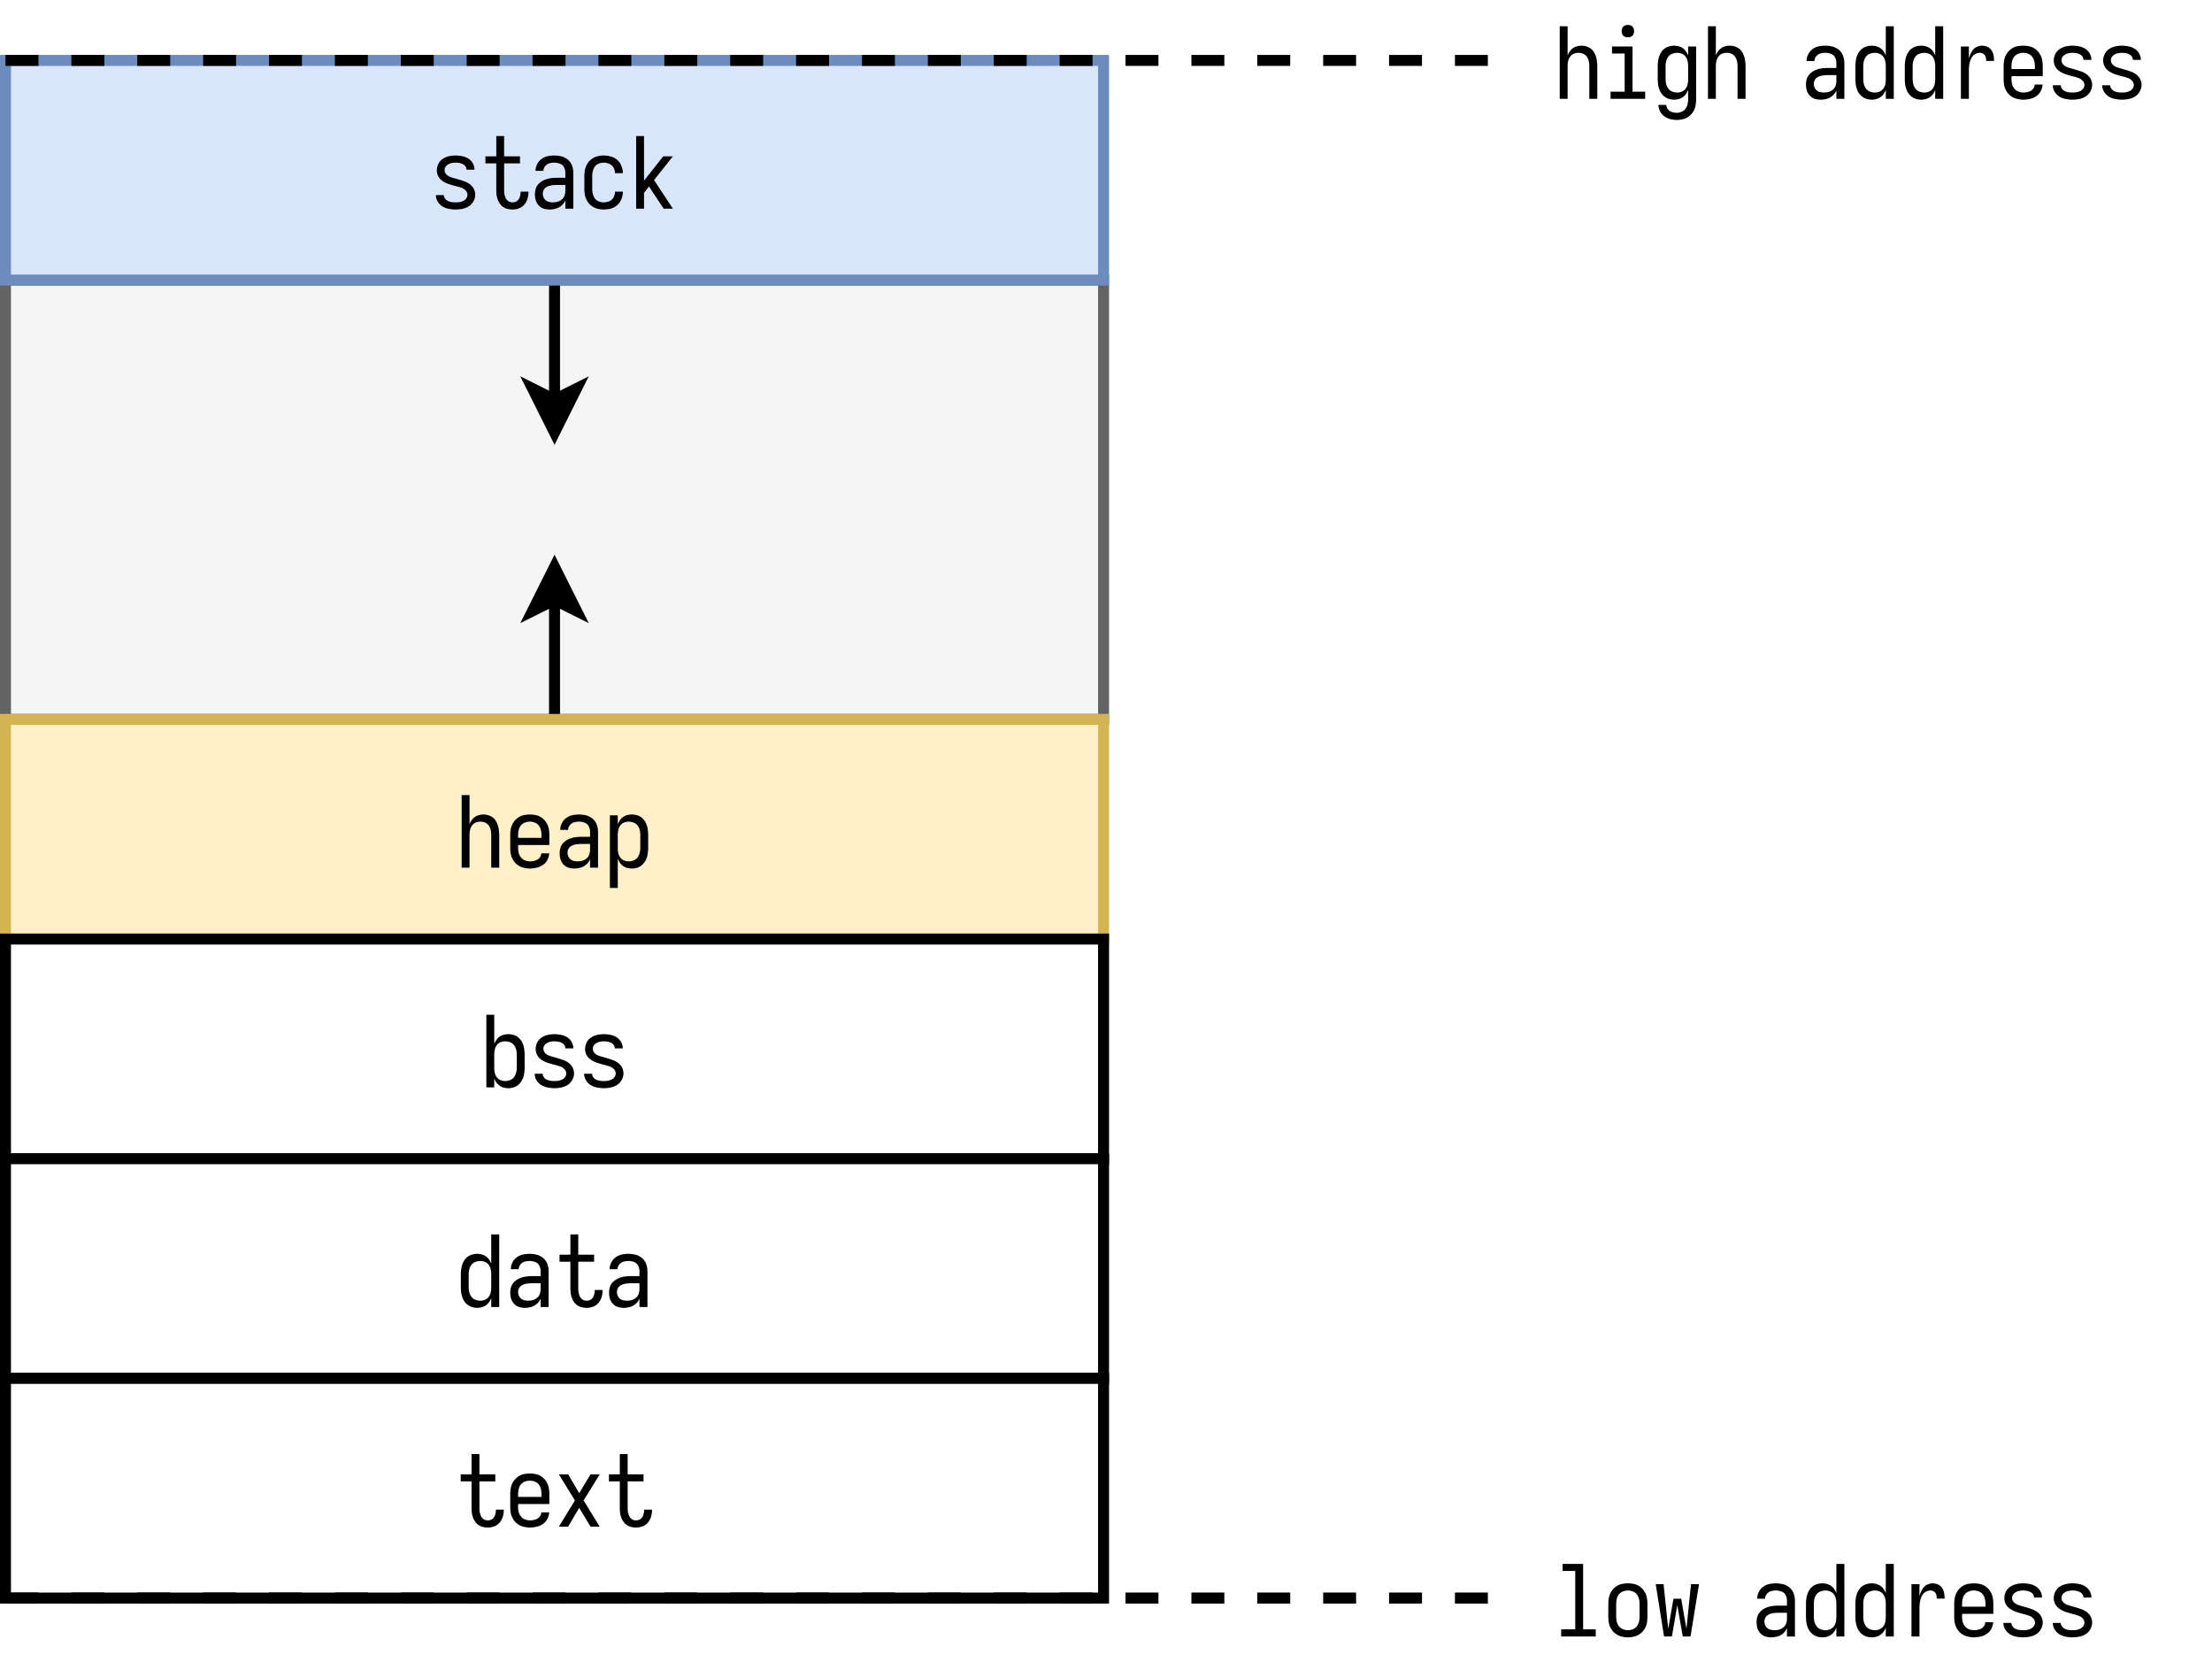 <svg xmlns="http://www.w3.org/2000/svg" xmlns:xlink="http://www.w3.org/1999/xlink" width="386.56" height="291.84" viewBox="0 0 289.92 218.88" version="1.2"><defs><symbol overflow="visible" id="b"><path d="M3.219.11c.3 0 .601-.032.906-.094.3-.063.578-.172.828-.329.258-.164.461-.382.61-.656.156-.281.234-.57.234-.875 0-.207-.043-.41-.125-.61a1.49 1.49 0 00-.328-.515 1.82 1.82 0 00-.485-.39 3.012 3.012 0 00-.562-.25 7.131 7.131 0 00-.578-.188c-.2-.062-.399-.117-.594-.172-.2-.05-.398-.113-.594-.187-.199-.07-.375-.188-.531-.344a.81.81 0 01-.219-.563c0-.164.047-.316.14-.453.102-.132.227-.238.376-.312.144-.082.297-.133.453-.156a2.484 2.484 0 01.969 0c.156.023.3.07.437.14a.853.853 0 01.36.297c.093.137.14.281.14.438h1.047c0-.29-.074-.567-.219-.829a1.752 1.752 0 00-.593-.625 2.208 2.208 0 00-.797-.312 3.967 3.967 0 00-.86-.094c-.293 0-.586.032-.875.094-.28.063-.554.18-.812.344-.25.168-.445.386-.578.656a1.863 1.863 0 00-.203.844c0 .21.035.414.109.61.082.198.191.374.328.53.145.149.305.274.484.375.188.106.375.196.563.266.195.063.395.125.594.188.195.054.394.105.594.156.207.054.41.117.609.187.195.074.367.196.516.36a.784.784 0 01.046 1.03 1.014 1.014 0 01-.39.313 1.962 1.962 0 01-.5.157 3.618 3.618 0 01-.5.03c-.168 0-.336-.007-.5-.03A2.554 2.554 0 012.234-1a.93.93 0 01-.39-.328.758.758 0 01-.157-.453H.641c0 .304.078.586.234.843.156.262.363.477.625.641.258.156.535.262.828.313.29.062.586.093.89.093zm0 0"/></symbol><symbol overflow="visible" id="c"><path d="M4.203.11c.281 0 .555-.048.828-.141.282-.102.516-.266.703-.485.196-.218.336-.468.422-.75.094-.28.14-.562.14-.843v-.125h-1.03v.078c0 .156-.024.312-.063.469a1.3 1.3 0 01-.187.453.803.803 0 01-.36.312 1.148 1.148 0 01-.453.094c-.2 0-.383-.05-.547-.156a1.093 1.093 0 01-.36-.438 2.423 2.423 0 01-.155-.531 4.652 4.652 0 01-.032-.578v-3.406h2.079v-.922H3.108v-2.657H2.08v2.657H.655v.921h1.422v3.407c0 .261.016.523.047.781.04.25.113.496.219.734.113.23.258.438.437.625A1.7 1.7 0 003.437 0c.25.07.504.11.766.11zm0 0"/></symbol><symbol overflow="visible" id="d"><path d="M2.61.11c.28 0 .554-.044.828-.126a1.882 1.882 0 001.218-1.093V0h1.047v-4.703c0-.258-.039-.508-.11-.75a1.77 1.77 0 00-.327-.672 1.823 1.823 0 00-.579-.5 2.02 2.02 0 00-.718-.266c-.25-.05-.5-.078-.75-.078-.305 0-.602.032-.89.094a2.054 2.054 0 00-.813.375c-.243.18-.43.406-.563.688a1.891 1.891 0 00-.203.859h1.031c0-.219.07-.422.219-.61.156-.187.336-.312.547-.375.219-.062.441-.093.672-.093.25 0 .492.047.734.14a.936.936 0 01.531.47c.114.23.172.468.172.718v.656H3.484c-.273 0-.543.024-.812.063a3.56 3.56 0 00-.766.218c-.242.106-.465.25-.672.438-.199.18-.343.398-.437.656a2.535 2.535 0 00-.125.797c0 .262.035.523.11.781.081.25.21.477.39.672.187.2.406.34.656.422.258.07.52.11.781.11zM3-.829c-.21 0-.422-.035-.64-.11a.955.955 0 01-.485-.406 1.197 1.197 0 01-.172-.625c0-.164.035-.32.11-.468a.878.878 0 01.296-.344 1.4 1.4 0 01.422-.203c.156-.051.313-.082.469-.094.164-.02.328-.031.484-.031h1.172v.78c0 .212-.039.419-.11.626-.073.2-.194.367-.359.5a1.46 1.46 0 01-.546.297c-.211.054-.422.078-.641.078zm0 0"/></symbol><symbol overflow="visible" id="e"><path d="M3.219.11c.312 0 .625-.044.937-.126.32-.093.602-.25.844-.468.238-.22.414-.477.531-.782.125-.312.188-.632.188-.968H4.687c0 .261-.062.511-.187.75-.125.23-.309.398-.547.5a1.813 1.813 0 01-.734.156c-.23 0-.45-.04-.656-.125a1.14 1.14 0 01-.516-.39 1.838 1.838 0 01-.266-.595 2.691 2.691 0 01-.078-.656V-4.28c0-.207.024-.422.078-.64a1.7 1.7 0 01.266-.595 1.04 1.04 0 01.515-.39c.208-.082.426-.125.657-.125.25 0 .492.054.734.156.238.105.422.273.547.5.125.23.188.469.188.719h1.03a2.4 2.4 0 00-.187-.922A2.03 2.03 0 005-6.375a2.015 2.015 0 00-.844-.453 3.248 3.248 0 00-1.781-.031 1.906 1.906 0 00-.75.359c-.23.168-.418.371-.563.61-.148.242-.25.5-.312.78a4.19 4.19 0 00-.078.829v1.687c0 .281.023.563.078.844.063.273.164.531.313.781.144.242.332.446.562.61.227.168.477.289.75.359.27.07.55.11.844.11zm0 0"/></symbol><symbol overflow="visible" id="f"><path d="M.984 0h1.032v-2.078l.656-.844.312.5L4.594 0h1.203L3.328-3.75l2.469-3.11H4.53L2.016-3.671v-5.844H.984zm0 0"/></symbol><symbol overflow="visible" id="g"><path d="M.781 0h1.031v-4.281c0-.207.02-.414.063-.625.04-.219.125-.414.25-.594.125-.188.285-.32.484-.406a1.623 1.623 0 011.25 0c.196.086.36.218.485.406.125.18.207.375.25.594.039.21.062.418.062.625V0h1.047v-4.281c0-.25-.023-.5-.062-.75a2.81 2.81 0 00-.204-.75 2.006 2.006 0 00-.406-.64c-.18-.188-.39-.321-.64-.407a2.06 2.06 0 00-.75-.14c-.262 0-.524.046-.782.14-.25.094-.464.246-.64.453-.18.21-.313.438-.406.688v-3.829H.78zm0 0"/></symbol><symbol overflow="visible" id="h"><path d="M3.266.11c.289 0 .582-.04.875-.11.289-.063.562-.18.812-.36.258-.175.457-.398.594-.671.133-.27.21-.551.234-.844H4.734a.873.873 0 01-.234.594c-.156.18-.352.297-.578.36a2.379 2.379 0 01-.656.093c-.23 0-.45-.04-.657-.125a1.25 1.25 0 01-.53-.39 1.387 1.387 0 01-.298-.579 2.75 2.75 0 01-.078-.672v-.375h4.094V-4.28c0-.282-.027-.555-.078-.828a2.19 2.19 0 00-.313-.782 2.108 2.108 0 00-.562-.625 1.944 1.944 0 00-.766-.359 3.879 3.879 0 00-1.688 0 1.906 1.906 0 00-.75.36c-.23.167-.421.374-.577.624-.149.243-.25.5-.313.782a4.19 4.19 0 00-.078.828v1.687c0 .293.023.578.078.86.063.273.172.53.328.78.156.243.348.446.578.61.227.168.485.281.766.344.281.07.562.11.844.11zM1.703-3.907v-.375c0-.219.024-.438.078-.657.051-.218.145-.414.282-.593.144-.176.32-.301.53-.375a1.81 1.81 0 01.641-.125c.227 0 .446.043.657.125.207.074.379.199.515.375.133.18.227.375.282.593.05.22.078.438.078.657v.375zm0 0"/></symbol><symbol overflow="visible" id="i"><path d="M.781 2.656h1.031v-3.828c.094.25.227.48.407.688.176.199.39.351.64.453.258.093.524.14.797.14.258 0 .516-.043.766-.125.258-.093.476-.234.656-.421a2.13 2.13 0 00.438-.625 2.4 2.4 0 00.218-.75c.04-.258.063-.52.063-.782V-4.28c0-.25-.024-.504-.063-.766a2.463 2.463 0 00-.218-.75 2.1 2.1 0 00-.438-.64 1.581 1.581 0 00-.656-.407 2.455 2.455 0 00-.766-.125c-.273 0-.539.047-.797.14-.25.095-.464.247-.64.454-.18.21-.313.438-.406.688V-6.86H.78zM3.25-.828c-.219 0-.434-.04-.64-.125-.2-.094-.36-.227-.485-.406a1.442 1.442 0 01-.25-.579 3.394 3.394 0 01-.063-.656V-4.28c0-.207.02-.414.063-.625.04-.219.125-.414.25-.594.125-.188.285-.32.484-.406.207-.082.422-.125.641-.125.219 0 .43.043.64.125.208.074.38.199.516.375.133.18.227.375.282.593.05.22.078.438.078.657v1.687c0 .219-.028.438-.079.656a1.8 1.8 0 01-.28.594c-.137.18-.31.309-.516.39a1.67 1.67 0 01-.641.126zm0 0"/></symbol><symbol overflow="visible" id="j"><path d="M3.656.11c.258 0 .516-.044.766-.126.258-.093.476-.234.656-.421a2.13 2.13 0 00.438-.625 2.4 2.4 0 00.218-.75c.04-.258.063-.52.063-.782V-4.28c0-.25-.024-.504-.063-.766a2.463 2.463 0 00-.218-.75 2.1 2.1 0 00-.438-.64 1.581 1.581 0 00-.656-.407 2.455 2.455 0 00-.766-.125c-.273 0-.539.047-.797.14-.25.095-.464.247-.64.454-.18.21-.313.438-.406.688v-3.829H.78V0h1.031v-1.172c.094.25.227.48.407.688.176.199.39.351.64.453.258.093.524.14.797.14zM3.25-.829c-.219 0-.434-.04-.64-.125-.2-.094-.36-.227-.485-.406a1.442 1.442 0 01-.25-.579 3.394 3.394 0 01-.063-.656V-4.28c0-.207.02-.414.063-.625.04-.219.125-.414.25-.594.125-.188.285-.32.484-.406.207-.082.422-.125.641-.125.219 0 .43.043.64.125.208.074.38.199.516.375.133.18.227.375.282.593.05.22.078.438.078.657v1.687c0 .219-.028.438-.079.656a1.8 1.8 0 01-.28.594c-.137.18-.31.309-.516.39a1.67 1.67 0 01-.641.126zm0 0"/></symbol><symbol overflow="visible" id="k"><path d="M2.828.11c.258 0 .516-.048.766-.141.258-.102.476-.254.656-.453.176-.207.313-.438.406-.688V0h1.047v-9.516H4.656v3.829a2.366 2.366 0 00-.406-.688 1.566 1.566 0 00-.656-.453 2.175 2.175 0 00-.766-.14c-.262 0-.515.042-.765.124-.25.086-.477.219-.672.407a2.033 2.033 0 00-.438.64 3 3 0 00-.219.75 4.704 4.704 0 00-.062.766v1.687c0 .262.02.524.062.781.04.262.114.512.22.75a1.954 1.954 0 001.11 1.047c.248.082.502.125.764.125zm.39-.938c-.21 0-.421-.04-.64-.125a1.14 1.14 0 01-.515-.39 1.657 1.657 0 01-.282-.595 2.691 2.691 0 01-.078-.656V-4.28c0-.219.024-.438.078-.657.051-.218.145-.414.282-.593.132-.176.304-.301.515-.375a1.81 1.81 0 01.64-.125c.22 0 .427.043.626.125.207.086.375.218.5.406.125.18.207.375.25.594.039.21.062.418.062.625v1.687c0 .219-.023.438-.062.656-.043.211-.125.403-.25.579a1.19 1.19 0 01-.5.406c-.2.086-.406.125-.625.125zm0 0"/></symbol><symbol overflow="visible" id="l"><path d="M.563 0H1.78l1.453-2.469L4.72 0h1.203l-2.11-3.438 2.11-3.421H4.719L3.234-4.391 1.781-6.859H.563l2.109 3.421zm0 0"/></symbol><symbol overflow="visible" id="m"><path d="M.969 0H5.5v-.938H3.844v-5.921H1.156v.921h1.657v5H.968zm2.265-8.063c.145 0 .286-.03.422-.093a.594.594 0 00.297-.297 1.004 1.004 0 000-.844.61.61 0 00-.297-.297 1.004 1.004 0 00-.844 0 .594.594 0 00-.296.297 1.004 1.004 0 000 .844.58.58 0 00.296.297.979.979 0 00.422.094zm0 0"/></symbol><symbol overflow="visible" id="n"><path d="M3.188 2.766c.28 0 .554-.04.828-.11.28-.074.53-.199.75-.375.226-.168.414-.37.562-.61.145-.241.242-.5.297-.78.05-.274.078-.547.078-.829v-6.921H4.656v1.171a2.366 2.366 0 00-.406-.687 1.566 1.566 0 00-.656-.453 2.175 2.175 0 00-.766-.14c-.262 0-.515.042-.765.124-.25.086-.477.219-.672.407a2.033 2.033 0 00-.438.64 3 3 0 00-.219.75 4.704 4.704 0 00-.062.766v1.687c0 .262.02.524.062.781.04.262.114.512.22.75a1.954 1.954 0 001.11 1.047c.248.082.502.125.764.125.258 0 .516-.046.766-.14.258-.102.476-.254.656-.453.176-.207.313-.438.406-.688V.062c0 .22-.027.43-.078.641a1.458 1.458 0 01-.266.594 1.129 1.129 0 01-.5.39c-.199.094-.406.141-.624.141-.22 0-.434-.031-.641-.094a1.07 1.07 0 01-.531-.359A1.113 1.113 0 011.78.797H.75c.02.289.094.566.219.828.133.27.32.488.562.656.239.176.504.301.797.375.29.07.578.11.86.11zm.03-3.594c-.21 0-.421-.04-.64-.125a1.14 1.14 0 01-.515-.39 1.657 1.657 0 01-.282-.595 2.691 2.691 0 01-.078-.656V-4.28c0-.219.024-.438.078-.657.051-.218.145-.414.282-.593.132-.176.304-.301.515-.375a1.81 1.81 0 01.64-.125c.22 0 .427.043.626.125.207.086.375.218.5.406.125.18.207.375.25.594.039.21.062.418.062.625v1.687c0 .219-.023.438-.062.656-.043.211-.125.403-.25.579a1.19 1.19 0 01-.5.406c-.2.086-.406.125-.625.125zm0 0"/></symbol><symbol overflow="visible" id="p"><path d="M1.547 0h1.047v-3.64c0-.208.008-.415.031-.626.02-.207.055-.41.11-.609.062-.207.144-.398.25-.578a1.271 1.271 0 011.046-.578c.125 0 .242.027.36.078a.662.662 0 01.296.25c.07.105.118.219.141.344.02.125.031.257.031.39h1.032c0-.25-.024-.492-.063-.734a1.716 1.716 0 00-.281-.672A1.19 1.19 0 005-6.828a1.851 1.851 0 00-.703-.14c-.211 0-.418.046-.625.14-.211.086-.387.215-.531.39-.137.18-.25.372-.344.579-.086.199-.152.402-.203.609v-1.61H1.547zm0 0"/></symbol><symbol overflow="visible" id="q"><path d="M.969 0H5.5v-.938H3.844v-8.578H1.156v.922h1.657v7.656H.968zm0 0"/></symbol><symbol overflow="visible" id="r"><path d="M3.234.11c.29 0 .57-.04.844-.11a2.189 2.189 0 001.328-.969c.157-.238.258-.492.313-.765.05-.282.078-.567.078-.86V-4.28c0-.282-.027-.555-.078-.828a2.19 2.19 0 00-.313-.782 2.108 2.108 0 00-.562-.625 1.944 1.944 0 00-.766-.359 3.879 3.879 0 00-1.688 0 1.906 1.906 0 00-.75.36c-.23.167-.421.374-.577.624-.149.243-.25.5-.313.782a4.19 4.19 0 00-.078.828v1.687c0 .293.023.578.078.86.063.273.164.527.313.765.156.242.347.446.578.61.226.168.476.289.75.359.28.07.562.11.843.11zm0-.938c-.21 0-.421-.04-.64-.125a1.25 1.25 0 01-.531-.39 1.516 1.516 0 01-.282-.595 2.691 2.691 0 01-.078-.656V-4.28c0-.219.024-.438.078-.657.051-.218.145-.414.282-.593.144-.176.32-.301.53-.375a1.81 1.81 0 01.641-.125c.227 0 .446.043.657.125.207.074.379.199.515.375.133.18.227.375.282.593.05.22.078.438.078.657v1.687c0 .219-.028.438-.079.656a1.633 1.633 0 01-.28.594c-.137.18-.31.309-.516.39a1.72 1.72 0 01-.657.126zm0 0"/></symbol><symbol overflow="visible" id="s"><path d="M1.5 0h1.031l.703-4.125L3.954 0h1.015l1.11-6.86H5.03l-.593 5.844L4-3.469l-.25-1.484H2.734l-.687 3.937-.61-5.843H.407zm0 0"/></symbol><clipPath id="a"><path d="M0 0h289.922v218.758H0zm0 0"/></clipPath></defs><g clip-path="url(#a)"><path d="M0 0h290v218.758H0zm0 0" fill="#fff"/></g><path d="M.719 36.7H144.64v57.57H.719zm0 0" fill="#f5f5f5" stroke="#636363" stroke-width="1.439"/><path d="M72.68 36.7v15.66" fill="none" stroke="#000" stroke-width="1.439" stroke-miterlimit="10"/><path d="M72.68 56.676l-2.88-5.758 2.88 1.441 2.879-1.441zm0 0" stroke="#000" stroke-width="1.439" stroke-miterlimit="10"/><path d="M.719 7.914H144.64V36.7H.719zm0 0" fill="#d9e6fa" stroke="#6b8cbd" stroke-width="1.439"/><use xlink:href="#b" x="56.489" y="27.345" width="100%" height="100%"/><use xlink:href="#c" x="62.966" y="27.345" width="100%" height="100%"/><use xlink:href="#d" x="69.442" y="27.345" width="100%" height="100%"/><use xlink:href="#e" x="75.919" y="27.345" width="100%" height="100%"/><use xlink:href="#f" x="82.395" y="27.345" width="100%" height="100%"/><path d="M72.68 94.27V78.61" fill="none" stroke="#000" stroke-width="1.439" stroke-miterlimit="10"/><path d="M72.68 74.293l2.879 5.754-2.88-1.438-2.878 1.438zm0 0" stroke="#000" stroke-width="1.439" stroke-miterlimit="10"/><path d="M.719 94.27H144.64v28.78H.719zm0 0" fill="#fff0ca" stroke="#d4b554" stroke-width="1.439"/><use xlink:href="#g" x="59.728" y="113.698" width="100%" height="100%"/><use xlink:href="#h" x="66.204" y="113.698" width="100%" height="100%"/><use xlink:href="#d" x="72.681" y="113.698" width="100%" height="100%"/><use xlink:href="#i" x="79.157" y="113.698" width="100%" height="100%"/><path d="M.719 123.05H144.64v28.786H.719zm0 0" fill="#fff" stroke="#000" stroke-width="1.439"/><use xlink:href="#j" x="62.966" y="142.483" width="100%" height="100%"/><use xlink:href="#b" x="69.442" y="142.483" width="100%" height="100%"/><use xlink:href="#b" x="75.919" y="142.483" width="100%" height="100%"/><path d="M.719 151.836H144.64v28.785H.719zm0 0" fill="#fff" stroke="#000" stroke-width="1.439"/><g><use xlink:href="#k" x="59.728" y="171.267" width="100%" height="100%"/><use xlink:href="#d" x="66.204" y="171.267" width="100%" height="100%"/><use xlink:href="#c" x="72.681" y="171.267" width="100%" height="100%"/><use xlink:href="#d" x="79.157" y="171.267" width="100%" height="100%"/></g><path d="M.719 180.621H144.64v28.785H.719zm0 0" fill="#fff" stroke="#000" stroke-width="1.439"/><g><use xlink:href="#c" x="59.728" y="200.052" width="100%" height="100%"/><use xlink:href="#h" x="66.204" y="200.052" width="100%" height="100%"/><use xlink:href="#l" x="72.681" y="200.052" width="100%" height="100%"/><use xlink:href="#c" x="79.157" y="200.052" width="100%" height="100%"/></g><path d="M.719 7.195h4.32v1.442H.72m8.636-1.442h4.317v1.442H9.355m8.637-1.442h4.317v1.442h-4.317m8.633-1.442h4.316v1.442h-4.316m8.637-1.442h4.316v1.442h-4.316m8.633-1.442h4.32v1.442h-4.32m8.636-1.442h4.317v1.442H52.53m8.637-1.442h4.316v1.442h-4.316m8.633-1.442h4.32v1.442h-4.32m8.636-1.442h4.317v1.442h-4.317m8.637-1.442h4.317v1.442h-4.317m8.633-1.442h4.32v1.442h-4.32m8.637-1.442h4.316v1.442h-4.316m8.636-1.442h4.317v1.442h-4.317m8.633-1.442h4.32v1.442h-4.32m8.637-1.442h4.316v1.442h-4.316m8.633-1.442h4.32v1.442h-4.32m8.637-1.442h4.316v1.442h-4.316m8.636-1.442h4.317v1.442h-4.317m8.633-1.442h4.32v1.442h-4.32m8.637-1.442h4.316v1.442h-4.316m8.637-1.442h4.316v1.442h-4.317m8.633-1.442h4.317v1.442h-4.317"/><g><use xlink:href="#g" x="203.65" y="12.953" width="100%" height="100%"/><use xlink:href="#m" x="210.126" y="12.953" width="100%" height="100%"/><use xlink:href="#n" x="216.603" y="12.953" width="100%" height="100%"/><use xlink:href="#g" x="223.079" y="12.953" width="100%" height="100%"/><use xlink:href="#o" x="229.556" y="12.953" width="100%" height="100%"/><use xlink:href="#d" x="236.032" y="12.953" width="100%" height="100%"/><use xlink:href="#k" x="242.509" y="12.953" width="100%" height="100%"/><use xlink:href="#k" x="248.985" y="12.953" width="100%" height="100%"/><use xlink:href="#p" x="255.462" y="12.953" width="100%" height="100%"/><use xlink:href="#h" x="261.938" y="12.953" width="100%" height="100%"/><use xlink:href="#b" x="268.415" y="12.953" width="100%" height="100%"/><use xlink:href="#b" x="274.891" y="12.953" width="100%" height="100%"/></g><path d="M.719 208.684h4.32v1.441H.72m8.636-1.441h4.317v1.441H9.355m8.637-1.441h4.317v1.441h-4.317m8.633-1.441h4.316v1.441h-4.316m8.637-1.441h4.316v1.441h-4.316m8.633-1.441h4.32v1.441h-4.32m8.636-1.441h4.317v1.441H52.53m8.637-1.441h4.316v1.441h-4.316m8.633-1.441h4.32v1.441h-4.32m8.636-1.441h4.317v1.441h-4.317m8.637-1.441h4.317v1.441h-4.317m8.633-1.441h4.32v1.441h-4.32m8.637-1.441h4.316v1.441h-4.316m8.636-1.441h4.317v1.441h-4.317m8.633-1.441h4.32v1.441h-4.32m8.637-1.441h4.316v1.441h-4.316m8.633-1.441h4.32v1.441h-4.32m8.637-1.441h4.316v1.441h-4.316m8.636-1.441h4.317v1.441h-4.317m8.633-1.441h4.32v1.441h-4.32m8.637-1.441h4.316v1.441h-4.316m8.637-1.441h4.316v1.441h-4.317m8.633-1.441h4.317v1.441h-4.317"/><g><use xlink:href="#q" x="203.65" y="214.444" width="100%" height="100%"/><use xlink:href="#r" x="210.126" y="214.444" width="100%" height="100%"/><use xlink:href="#s" x="216.603" y="214.444" width="100%" height="100%"/><use xlink:href="#o" x="223.079" y="214.444" width="100%" height="100%"/><use xlink:href="#d" x="229.556" y="214.444" width="100%" height="100%"/><use xlink:href="#k" x="236.032" y="214.444" width="100%" height="100%"/><use xlink:href="#k" x="242.509" y="214.444" width="100%" height="100%"/><use xlink:href="#p" x="248.985" y="214.444" width="100%" height="100%"/><use xlink:href="#h" x="255.462" y="214.444" width="100%" height="100%"/><use xlink:href="#b" x="261.938" y="214.444" width="100%" height="100%"/><use xlink:href="#b" x="268.415" y="214.444" width="100%" height="100%"/></g></svg>